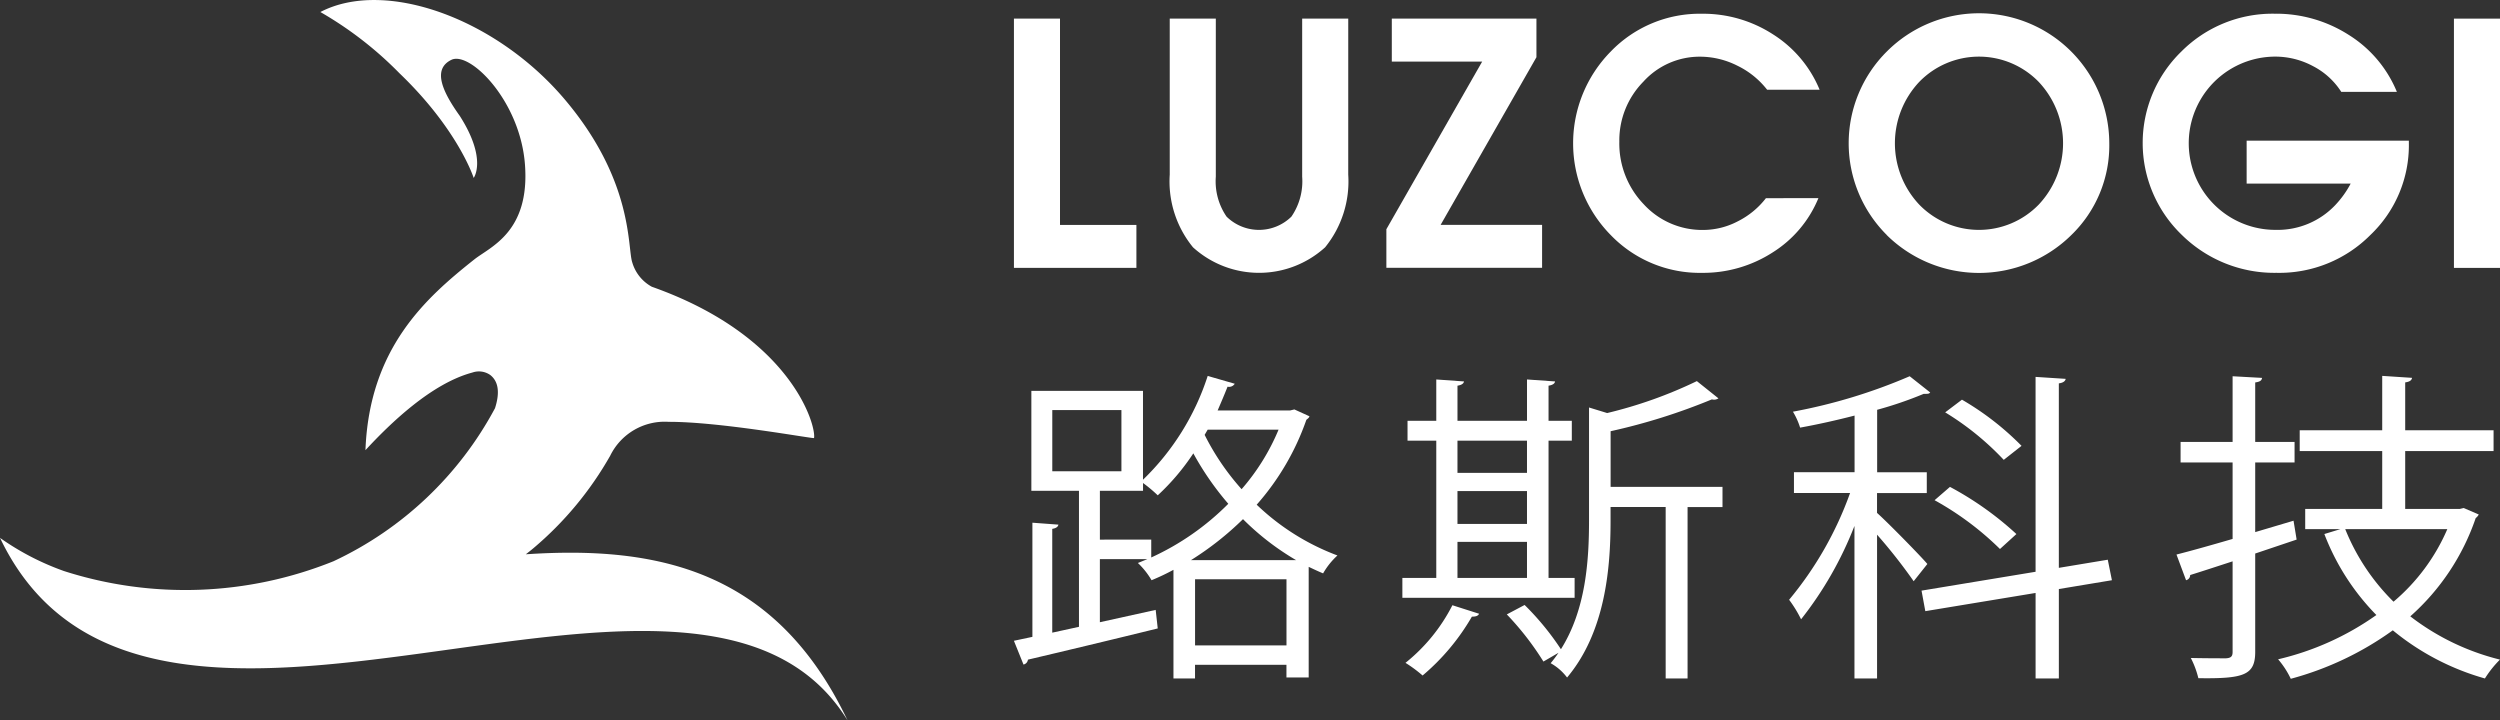 <svg xmlns="http://www.w3.org/2000/svg" width="182.637" height="52.628" viewBox="0 0 182.637 52.628">
  <rect x="0" y="0" width="182.637" height="52.628" fill="#333333" stroke="none"/>
  <g id="组_1863" data-name="组 1863" transform="translate(1297 -224)">
    <path id="路径_2030" data-name="路径 2030" d="M295.234,164.508c.182-.14.362-.283.538-.43a24.884,24.884,0,0,0,5.627-6.772,4.431,4.431,0,0,1,4.265-2.474c3.723-.01,10.273,1.2,10.624,1.187.179-.848-1.586-7.427-11.847-11.055a2.967,2.967,0,0,1-1.427-1.765c-.374-1.079.121-5.931-4.919-11.9s-13.16-8.864-17.871-6.406a26.708,26.708,0,0,1,5.77,4.465c4.311,4.131,5.431,7.656,5.431,7.656s1.01-1.357-1.014-4.529c-1.248-1.745-2.037-3.411-.611-4.1,1.346-.647,5.019,2.983,5.371,7.649.373,4.938-2.538,6.012-3.692,6.927-3.554,2.819-7.676,6.475-7.961,13.941,1.8-1.948,4.819-4.871,7.809-5.67a1.44,1.44,0,0,1,1.317.185c.578.462.712,1.254.339,2.418a25.736,25.736,0,0,1-11.8,11.182,28.978,28.978,0,0,1-19.685.717,19.247,19.247,0,0,1-4.677-2.424c10.8,22.636,50.853-4.609,61.916,13.331C313.493,165.643,304.842,163.869,295.234,164.508Z" transform="translate(-1553.82 99.985)" fill="#fff" fill-rule="evenodd"/>
    <g id="组_1862" data-name="组 1862" transform="translate(-17 -2.538)">
      <g id="组_1854" data-name="组 1854" transform="translate(-1205.927 227.538)">
        <path id="路径_387" data-name="路径 387" d="M307.953,418.89V400.68h3.365v15.072H316.9v3.137Z" transform="translate(-307.953 -400.319)" fill="#fff"/>
        <path id="路径_388" data-name="路径 388" d="M341.657,412.074a7.642,7.642,0,0,1-1.689,5.313,7.18,7.18,0,0,1-9.651,0,7.605,7.605,0,0,1-1.7-5.313V400.68h3.366v11.55a4.554,4.554,0,0,0,.786,2.915,3.38,3.38,0,0,0,4.736,0,4.551,4.551,0,0,0,.787-2.915V400.68h3.366Z" transform="translate(-317.235 -400.319)" fill="#fff"/>
        <path id="路径_389" data-name="路径 389" d="M357.353,416.065l7-12.248H357.75V400.68h10.566V403.5l-7,12.248h7.413v3.137H357.353v-2.825Z" transform="translate(-330.145 -400.319)" fill="#fff"/>
        <path id="路径_390" data-name="路径 390" d="M400.043,413.5a8.487,8.487,0,0,1-3.354,3.973,9.38,9.38,0,0,1-5.168,1.485,9.033,9.033,0,0,1-6.653-2.764,9.549,9.549,0,0,1,0-13.4,9.03,9.03,0,0,1,6.653-2.765,9.406,9.406,0,0,1,5.21,1.509,8.706,8.706,0,0,1,3.4,4.044h-3.834a6.153,6.153,0,0,0-2.182-1.761,6.064,6.064,0,0,0-2.71-.655A5.55,5.55,0,0,0,387.247,405a6.11,6.11,0,0,0-1.748,4.369,6.4,6.4,0,0,0,1.785,4.58,5.788,5.788,0,0,0,4.358,1.875,5.484,5.484,0,0,0,2.512-.631,6.014,6.014,0,0,0,2.055-1.69Z" transform="translate(-341.272 -400.025)" fill="#fff"/>
        <path id="路径_391" data-name="路径 391" d="M421.455,416.192a9.457,9.457,0,0,1,0-13.4A9.516,9.516,0,0,1,437.71,409.5a9.1,9.1,0,0,1-2.776,6.7,9.6,9.6,0,0,1-13.479,0Zm11.093-2.212a6.538,6.538,0,0,0,0-8.979,6.081,6.081,0,0,0-8.714,0,6.538,6.538,0,0,0,0,8.979,6.081,6.081,0,0,0,8.714,0Z" transform="translate(-357.69 -400.025)" fill="#fff"/>
        <path id="路径_392" data-name="路径 392" d="M467.464,418.956a9.626,9.626,0,0,1-6.93-2.764,9.313,9.313,0,0,1-.042-13.4,9.4,9.4,0,0,1,6.827-2.765,9.839,9.839,0,0,1,5.409,1.551,8.872,8.872,0,0,1,3.51,4.158h-4.063a5.355,5.355,0,0,0-2.056-1.875,5.831,5.831,0,0,0-2.776-.7,6.328,6.328,0,1,0,.038,12.657A5.8,5.8,0,0,0,471.745,414a7.126,7.126,0,0,0,1.118-1.562h-7.6V409.3h11.851v.193a9.046,9.046,0,0,1-2.812,6.7,9.385,9.385,0,0,1-6.829,2.764Z" transform="translate(-375.208 -400.025)" fill="#fff"/>
        <path id="路径_393" data-name="路径 393" d="M498.955,400.68h3.365v18.21h-3.365Z" transform="translate(-393.756 -400.319)" fill="#fff"/>
      </g>
      <g id="组_1855" data-name="组 1855" transform="translate(-1205.927 254)">
        <path id="路径_394" data-name="路径 394" d="M327.436,453.634l1.1.5c-.025.119-.15.19-.225.26a18.589,18.589,0,0,1-3.629,6.2,17.225,17.225,0,0,0,5.9,3.708,5.4,5.4,0,0,0-1.048,1.309c-.351-.144-.7-.311-1.053-.477v8.083h-1.625v-.928h-6.679v1h-1.575v-7.938a16.061,16.061,0,0,1-1.6.76,5.608,5.608,0,0,0-1-1.259l.7-.284h-3.476v4.611l4.077-.9.15,1.354c-3.477.856-7.156,1.733-9.483,2.281a.414.414,0,0,1-.324.358l-.7-1.737,1.351-.286v-8.34l1.9.141c-.024.144-.15.262-.45.309v7.583l1.952-.427v-9.936h-3.478v-7.3h8.155v6.49a18.387,18.387,0,0,0,4.727-7.582l1.976.57a.484.484,0,0,1-.525.215c-.225.57-.477,1.164-.724,1.735h5.3Zm-17.686.047v4.469H314.8v-4.469Zm7.229,9.462v1.306a19.094,19.094,0,0,0,5.629-3.922,21.179,21.179,0,0,1-2.554-3.684,16.633,16.633,0,0,1-2.6,3.066,10.267,10.267,0,0,0-1.075-.9v.57h-3.152v3.567Zm10.582,1.5a19.052,19.052,0,0,1-3.879-2.994,22.219,22.219,0,0,1-3.8,2.994Zm-7.381,6.229h6.679V466.04h-6.679Zm.7-15.38a18.031,18.031,0,0,0,2.7,3.968,15.9,15.9,0,0,0,2.7-4.348h-5.178Z" transform="translate(-306.948 -451.185)" fill="#fff"/>
        <path id="路径_395" data-name="路径 395" d="M339.589,465.867v1.453H327.006v-1.453h2.477V455.838h-2.1v-1.447h2.1v-3.022l2.026.144c-.027.141-.151.26-.477.31v2.568h5.079v-3.022l2.051.144c-.024.141-.15.26-.477.31v2.568h1.7v1.447h-1.7v10.029Zm-6.979,2.617c-.075.164-.252.212-.526.212a16.243,16.243,0,0,1-3.6,4.3,9.828,9.828,0,0,0-1.251-.925,12.858,12.858,0,0,0,3.428-4.209Zm3.5-12.646h-5.079v2.353h5.079Zm-5.079,3.684v2.4h5.079v-2.4Zm0,3.71v2.636h5.079v-2.636Zm19.362-4.016v1.473h-2.552v12.525h-1.6V460.688h-4.026v1.023c0,3.422-.375,8.1-3.177,11.433a3.81,3.81,0,0,0-1.2-1.047,9.019,9.019,0,0,0,.573-.761l-1.1.641a21.118,21.118,0,0,0-2.675-3.445l1.3-.689a19.873,19.873,0,0,1,2.653,3.233c1.826-2.9,2.053-6.488,2.053-9.412v-8.248l1.324.406a32.357,32.357,0,0,0,6.554-2.333l1.576,1.26a.568.568,0,0,1-.477.074,44.379,44.379,0,0,1-7.4,2.327v4.066Z" transform="translate(-298.629 -451.109)" fill="#fff"/>
        <path id="路径_396" data-name="路径 396" d="M353.4,461.186c.774.689,3.176,3.136,3.677,3.732l-1,1.259a39.027,39.027,0,0,0-2.675-3.4v10.506h-1.651V462.137a26.448,26.448,0,0,1-3.9,6.822,9.03,9.03,0,0,0-.874-1.427,25.68,25.68,0,0,0,4.454-7.8h-4.1v-1.521h4.428v-4.135c-1.3.335-2.677.645-3.978.88a5.29,5.29,0,0,0-.525-1.164,39.888,39.888,0,0,0,8.53-2.59l1.5,1.187c-.1.1-.126.1-.477.1a27.788,27.788,0,0,1-3.4,1.164v4.563h3.626v1.521H353.4Zm17.159,4.918-3.876.644v6.535h-1.7v-6.249l-8.056,1.33-.276-1.5,8.331-1.378V451.25l2.2.143c-.026.164-.174.286-.5.331V465.2l3.575-.594Zm-11.831-6.819a23.468,23.468,0,0,1,4.854,3.446l-1.2,1.092a21.871,21.871,0,0,0-4.778-3.565Zm.876-6.371a20.634,20.634,0,0,1,4.353,3.374l-1.3,1.023a20.4,20.4,0,0,0-4.278-3.47Z" transform="translate(-290.347 -451.178)" fill="#fff"/>
        <path id="路径_397" data-name="路径 397" d="M375.758,463.142l-3.026,1.019v7.18c0,1.712-.828,1.972-4.154,1.927a6.565,6.565,0,0,0-.55-1.476c1.176.024,2.251.024,2.575.024.327-.024.477-.117.477-.453v-6.631c-1.174.382-2.252.737-3.1,1a.382.382,0,0,1-.3.379l-.7-1.876c1.125-.286,2.552-.689,4.1-1.14v-5.585h-3.8v-1.5h3.8v-4.8l2.152.119c-.026.191-.148.284-.5.334v4.347h2.875v1.5h-2.875v5.086l2.8-.832Zm12.206-2.307,1.1.475a.794.794,0,0,1-.224.262,16.852,16.852,0,0,1-4.779,7.178,17.642,17.642,0,0,0,6.552,3.16,7.74,7.74,0,0,0-1.1,1.378,18.435,18.435,0,0,1-6.729-3.517,22.861,22.861,0,0,1-7.454,3.541,6.348,6.348,0,0,0-.925-1.425,20.438,20.438,0,0,0,7.178-3.233,17.216,17.216,0,0,1-3.8-5.918l1.176-.358h-2.575v-1.473h5.626v-4.23h-6.028v-1.521h6.028v-3.971l2.179.143c-.025.166-.151.284-.5.334v3.494h6.456v1.521h-6.456v4.23h3.98Zm-8.655,1.545a15.613,15.613,0,0,0,3.528,5.3,14.363,14.363,0,0,0,3.929-5.3Z" transform="translate(-282.051 -451.185)" fill="#fff"/>
      </g>
    </g>
  </g>
</svg>
